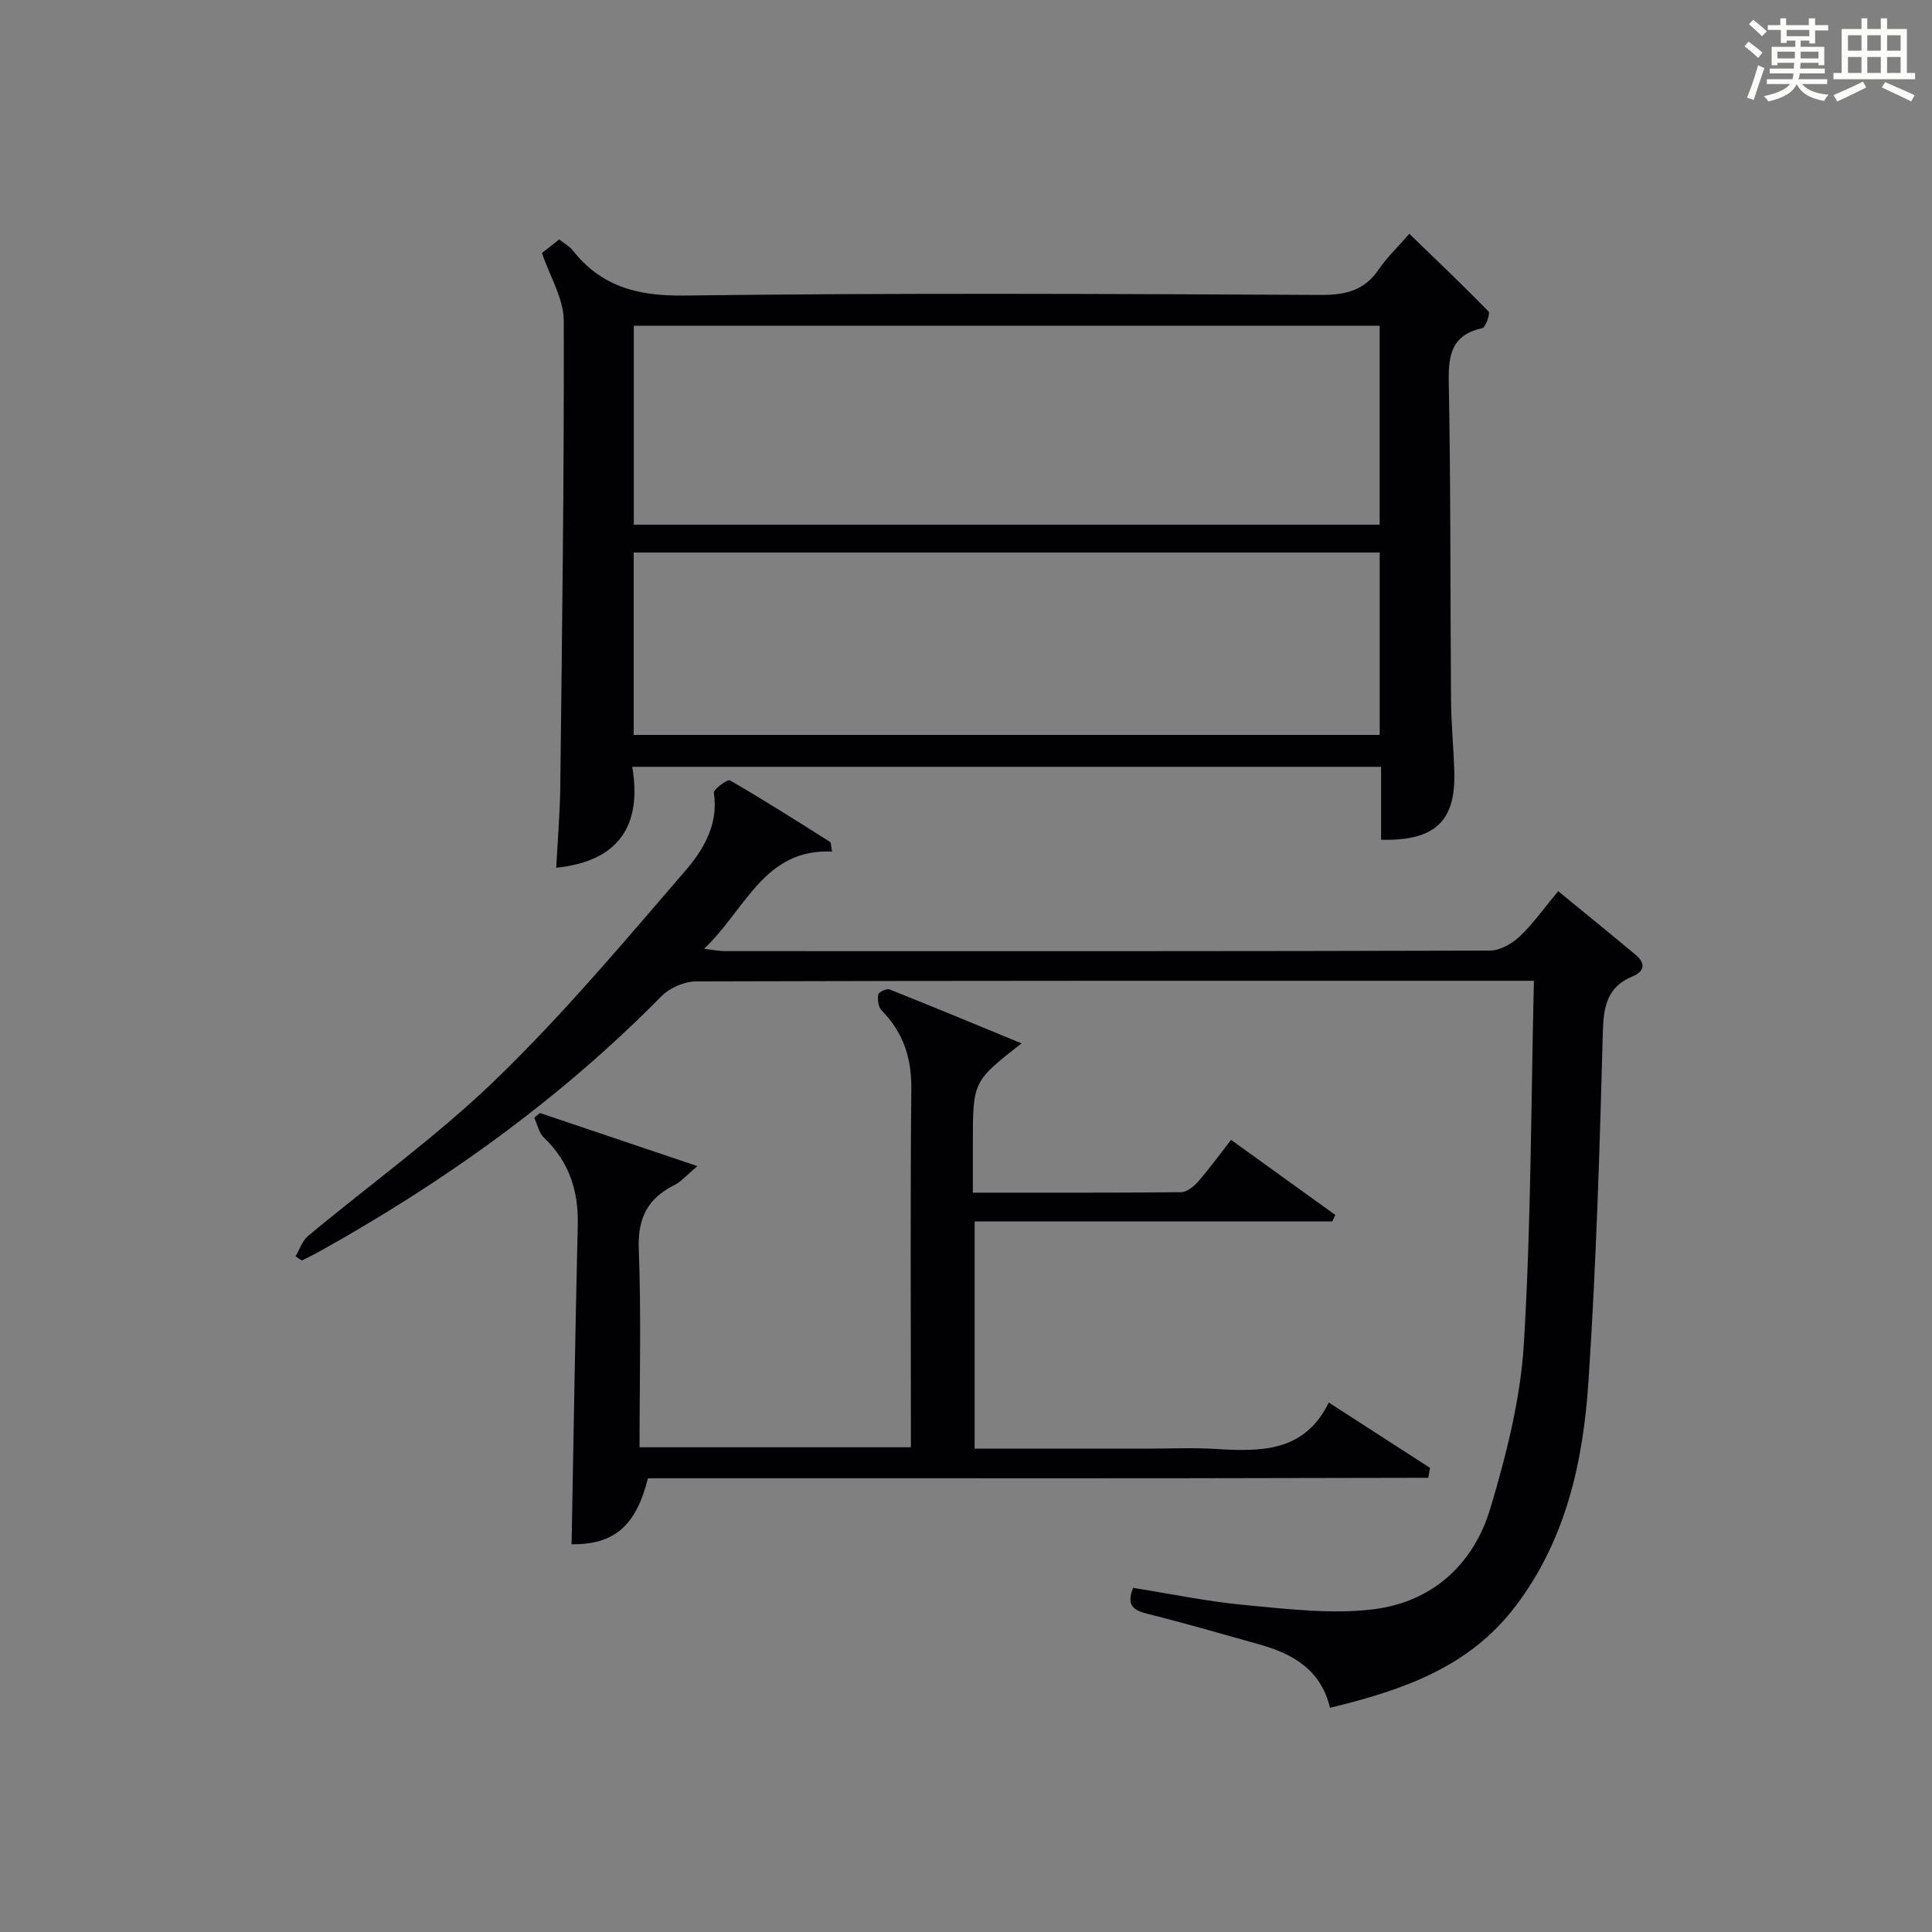 <?xml version="1.0" encoding="utf-8"?>
<svg version="1.1" id="漢_ZDIC_典" xmlns="http://www.w3.org/2000/svg" xmlns:xlink="http://www.w3.org/1999/xlink" x="0px" y="0px"
	 viewBox="0 0 400 400" style="enable-background:new 0 0 400 400;" xml:space="preserve">
<rect x="0" y="0" width="400" height="400" fill="#808080" stroke="none"/>
<style type="text/css">
	.st1{fill:#010104;}
	.st0{fill:#fbfcfa;}
</style>
<g>
	<path class="st0" d="M361.2,9.6l0.8-1c0.9,0.7,1.9,1.4,2.9,2.3L364,12C363,11,362,10.2,361.2,9.6z M361.7,20.2
		c0.9-2.1,1.6-4.3,2.3-6.7c0.4,0.2,0.8,0.4,1.3,0.6c-0.7,2.1-1.5,4.3-2.2,6.6L361.7,20.2z M362.1,5l0.9-0.9c1,0.8,2,1.6,2.8,2.4
		l-1,1C363.9,6.6,363,5.8,362.1,5z M374.6,3.8h1.2v1.4h2.7v1.1h-2.7v2.7h-1.2V8.4h-1.8v1.3h4.9v3.8h-1.2v-0.5h-3.7
		c0,0.4-0.1,0.9-0.1,1.2h5.1v1h-5.2c0,0.5-0.1,0.9-0.3,1.2h6v1h-5.2c1.1,1.3,2.9,2,5.5,2.2c-0.4,0.4-0.7,0.8-0.9,1.3
		c-2.9-0.5-4.8-1.6-5.7-3.5H372c-0.8,1.7-2.7,2.9-5.9,3.6c-0.2-0.4-0.6-0.8-0.9-1.1c2.8-0.6,4.6-1.4,5.4-2.5h-4.8v-1h5.3
		c0.1-0.3,0.2-0.7,0.2-1.2h-4.9v-1h5c0-0.4,0-0.8,0.1-1.2H368v0.5h-1.2V9.7h4.9V8.4h-1.8v0.5h-1.2V6.2H366V5.2h2.6V3.8h1.2v1.4h4.7
		V3.8z M368,12.1h3.6c0-0.4,0-0.9,0-1.4H368V12.1z M369.9,7.5h4.7V6.2h-4.7V7.5z M376.5,10.7h-3.7c0,0.5,0,1,0,1.4h3.7V10.7z"/>
	<path class="st0" d="M385.3,3.8h1.3V6h2.8V3.8h1.3V6h4.1v9.1h1.7v1.3h-16.9v-1.3h1.7V6h4.1V3.8z M385.7,16.9l0.7,1.2
		c-1.8,0.9-3.8,1.9-6,2.9c-0.2-0.4-0.5-0.8-0.8-1.3C381.9,18.7,383.9,17.8,385.7,16.9z M382.6,10.5h2.8V7.3h-2.8V10.5z M382.6,15.1
		h2.8v-3.3h-2.8V15.1z M386.6,10.5h2.8V7.3h-2.8V10.5z M386.6,15.1h2.8v-3.3h-2.8V15.1z M390.3,17c2.1,0.9,4.1,1.8,6.1,2.7l-0.7,1.3
		c-2.2-1.1-4.2-2-6.1-2.9L390.3,17z M393.5,7.3h-2.8v3.2h2.8V7.3z M390.7,15.1h2.8v-3.3h-2.8V15.1z"/>
	
	<path class="st1" d="M115.16,179.66c0.29-5.62,0.77-11.23,0.84-16.85c0.37-32.14,0.81-64.29,0.72-96.43c-0.01-4.53-2.84-9.04-4.51-14
		c0.87-0.69,2.13-1.68,3.56-2.81c1.04,0.83,2.1,1.39,2.79,2.25c5.93,7.49,13.4,9.49,23.03,9.37c43.99-0.57,87.99-0.34,131.99-0.13
		c5.11,0.02,8.93-0.96,11.87-5.28c1.67-2.45,3.87-4.54,6.34-7.37c5.6,5.42,11.11,10.64,16.39,16.08c0.4,0.41-0.59,3.3-1.29,3.45
		c-6.21,1.37-7.05,5.34-6.94,11.03c0.42,21.99,0.3,43.99,0.47,65.98c0.04,4.98,0.54,9.95,0.68,14.94
		c0.29,10.16-4.05,14.25-15.16,13.97c0-2.45,0-4.92,0-7.38c0-2.47,0-4.93,0-7.72c-51.69,0-102.94,0-155.04,0
		C133,171.12,127.91,178.33,115.16,179.66z M131.22,108.63c51.76,0,103.09,0,154.42,0c0-13.94,0-27.52,0-41.18
		c-51.62,0-102.94,0-154.42,0C131.22,81.29,131.22,94.75,131.22,108.63z M131.2,152.16c51.78,0,103.12,0,154.45,0
		c0-12.86,0-25.29,0-37.77c-51.63,0-102.97,0-154.45,0C131.2,127.07,131.2,139.37,131.2,152.16z"/>
	<path class="st1" d="M172.27,176.31c-14.05-0.68-17.89,11.99-26.5,20.13c1.89,0.22,3.09,0.48,4.29,0.48c52.81,0.02,105.62,0.05,158.43-0.11
		c2.09-0.01,4.57-1.43,6.16-2.94c2.86-2.72,5.17-6.02,7.96-9.36c5.48,4.49,10.76,8.77,15.98,13.13c2.04,1.7,2.08,3.4-0.59,4.51
		c-5.27,2.18-6.01,6.22-6.15,11.54c-0.64,24.1-1.38,48.21-2.97,72.25c-1.1,16.67-4.64,32.88-15.19,46.71
		c-9.62,12.62-23.37,17.3-38.32,20.93c-1.94-7.96-7.74-11.18-14.59-13.11c-7.66-2.15-15.31-4.37-23.02-6.3
		c-2.86-0.72-4.68-1.55-3.17-5.42c7.76,1.23,15.54,2.86,23.39,3.58c8.73,0.81,17.66,1.9,26.27,0.87
		c12.22-1.47,20.85-9.28,24.33-20.97c3.29-11.07,6.23-22.57,6.92-34.03c1.5-24.73,1.47-49.55,2.08-75.14c-2.38,0-3.96,0-5.54,0
		c-55.98,0-111.95-0.04-167.93,0.13c-2.43,0.01-5.47,1.34-7.18,3.08c-20.96,21.29-44.96,38.45-70.97,52.94
		c-1.14,0.63-2.32,1.17-3.48,1.76c-0.43-0.29-0.86-0.58-1.29-0.87c0.84-1.41,1.38-3.19,2.57-4.19
		c13.03-10.86,26.93-20.81,39.07-32.58c13.81-13.39,26.27-28.2,38.85-42.8c3.8-4.4,7.16-9.69,6.11-16.38
		c-0.11-0.72,2.84-2.88,3.34-2.59c7.02,4.06,13.87,8.43,20.74,12.76C172.06,174.45,172.01,174.94,172.27,176.31z"/>
	<path class="st1" d="M132.41,299.64c19.15,0,37.25,0,56.18,0c0-1.91,0-3.83,0-5.75c0-22.83-0.14-45.66,0.09-68.49
		c0.06-6.42-1.7-11.69-6.17-16.23c-0.68-0.69-0.84-2.23-0.67-3.28c0.08-0.49,1.72-1.28,2.3-1.05c9.03,3.59,17.99,7.32,27.36,11.18
		c-10.08,7.87-10.08,7.87-10.08,20.72c0,3.28,0,6.56,0,10.19c14.85,0,28.99,0.05,43.13-0.1c1.19-0.01,2.62-1.19,3.51-2.2
		c2.28-2.61,4.33-5.43,6.82-8.63c7.35,5.3,14.47,10.42,21.58,15.54c-0.21,0.45-0.42,0.9-0.62,1.34c-24.56,0-49.11,0-74.05,0
		c0,15.88,0,31.26,0,47.05c12.1,0,23.9,0,35.7,0c4.67,0,9.35-0.23,13.99,0.05c9.38,0.56,18.53,0.82,23.63-9.6
		c7.43,4.79,14.2,9.16,20.96,13.53c-0.12,0.68-0.24,1.37-0.36,2.05c-17.74,0.03-35.48,0.08-53.22,0.1c-18.16,0.02-36.33,0-54.49,0
		c-17.98,0-35.95,0-53.85,0c-2.5,9.99-7.06,13.74-15.81,13.67c0.41-22.08,0.76-44.15,1.28-66.23c0.16-7.05-1.84-13.03-7.01-17.97
		c-1.03-0.99-1.35-2.72-2-4.11c0.39-0.33,0.77-0.66,1.16-0.99c10.42,3.51,20.84,7.03,32.62,11c-2.37,1.99-3.39,3.25-4.71,3.9
		c-5.53,2.74-7.67,6.79-7.43,13.2C132.77,272.12,132.41,285.74,132.41,299.64z"/>
	
	
</g>
</svg>
